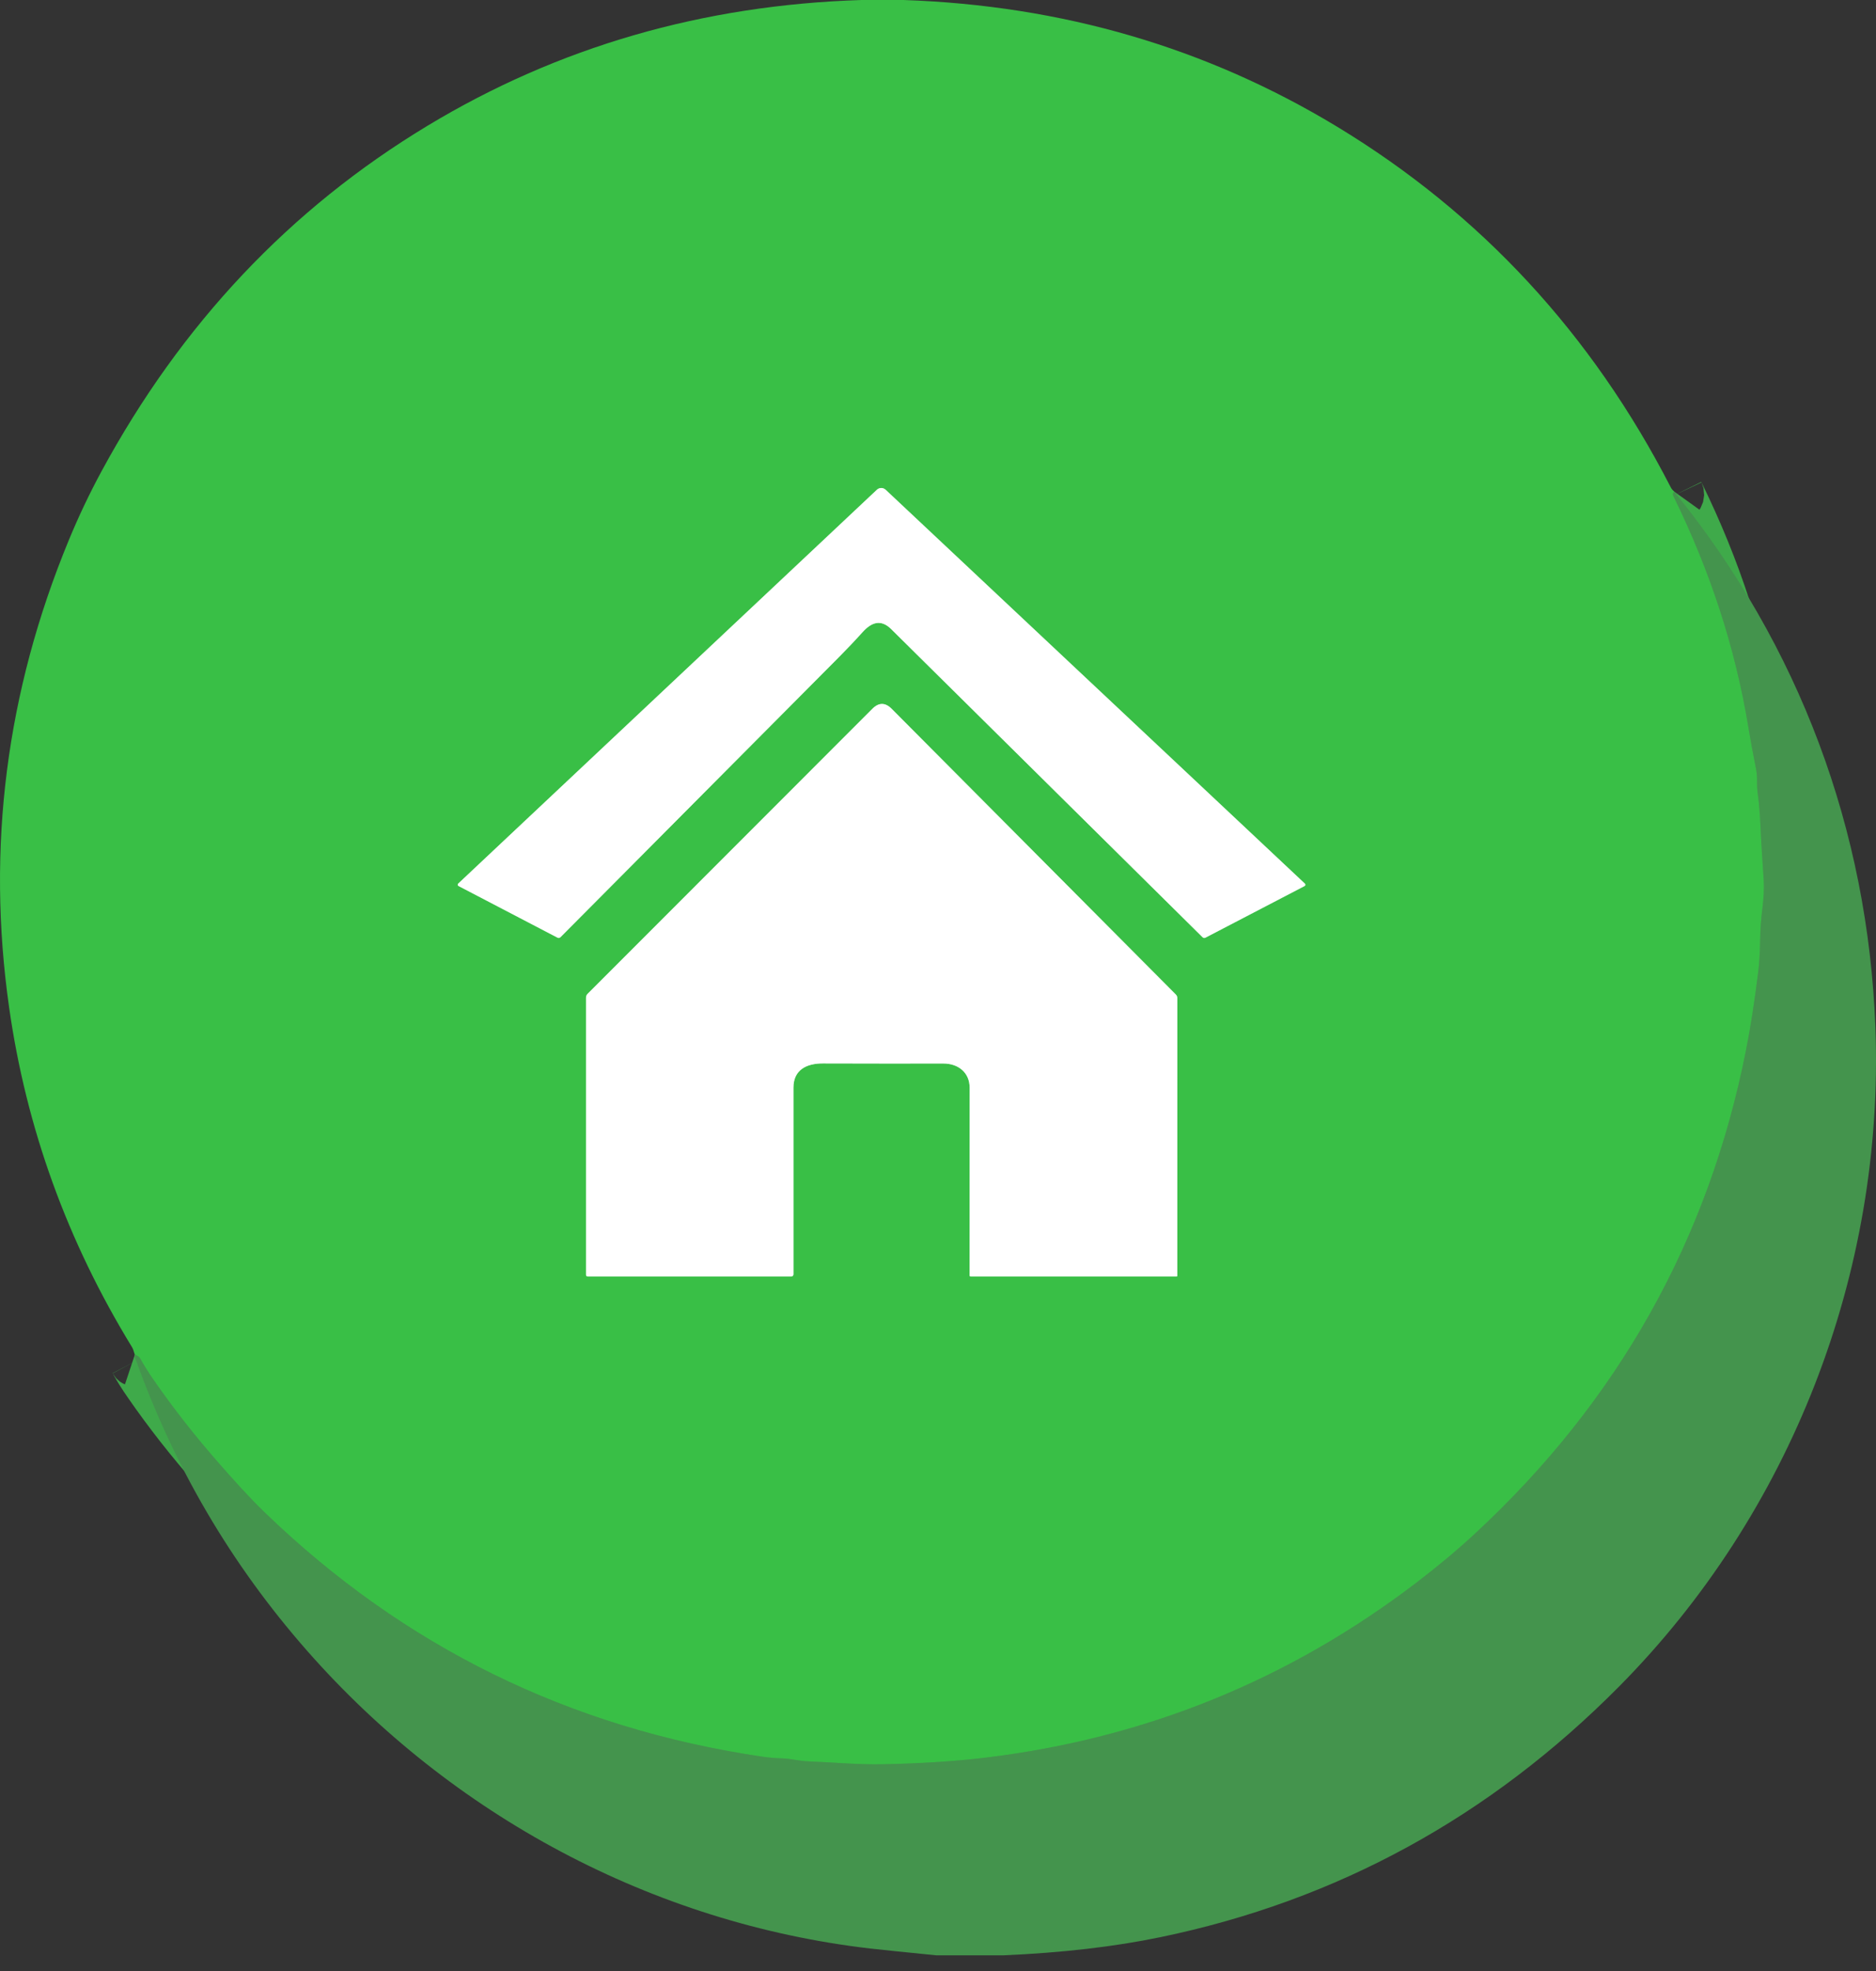 <svg xmlns="http://www.w3.org/2000/svg" width="60" height="63" viewBox="0 0 60 63" fill="none"><rect x="0" y="0" width="60" height="63" fill="#333333" stroke="none"/><path d="M53.542 15.709C53.532 15.723 53.524 15.735 53.518 15.747C53.5 15.779 53.499 15.812 53.515 15.846C54.701 18.258 55.501 20.718 55.915 23.227C55.991 23.686 56.071 24.122 56.156 24.536C56.186 24.684 56.2 24.828 56.197 24.967C56.194 25.111 56.202 25.252 56.222 25.392C56.306 26.004 56.307 26.651 56.352 27.262C56.373 27.562 56.392 27.857 56.41 28.148C56.423 28.401 56.409 28.696 56.367 29.034C56.324 29.372 56.3 29.71 56.295 30.046C56.288 30.46 56.267 30.797 56.235 31.055C56.115 32.016 55.985 32.852 55.843 33.565C54.645 39.624 51.756 44.775 47.176 49.019C46.621 49.533 46.003 50.05 45.321 50.572C41.242 53.69 36.645 55.559 31.528 56.18C30.552 56.298 29.447 56.368 28.213 56.392C27.43 56.407 26.622 56.328 25.841 56.299C25.554 56.288 25.291 56.21 25.001 56.203C24.797 56.198 24.589 56.18 24.378 56.149C18.218 55.239 12.914 52.636 8.466 48.342C7.969 47.862 7.486 47.322 7.032 46.806C6.258 45.928 5.555 45.032 4.921 44.117C4.731 43.844 4.587 43.614 4.488 43.426C4.458 43.37 4.4 43.328 4.313 43.299" stroke="#3FAA4A" stroke-width="2"></path><path d="M14.665 28.32L17.827 29.969C17.865 29.988 17.899 29.983 17.929 29.952C20.902 26.964 23.876 23.975 26.849 20.986C27.103 20.73 27.35 20.47 27.59 20.203C27.863 19.902 28.164 19.775 28.501 20.107C31.848 23.418 35.167 26.701 38.458 29.954C38.487 29.984 38.52 29.989 38.556 29.97L41.724 28.321C41.73 28.317 41.736 28.312 41.741 28.306C41.745 28.3 41.748 28.292 41.749 28.285C41.75 28.277 41.749 28.269 41.746 28.262C41.744 28.255 41.739 28.248 41.733 28.243L28.324 15.653C28.286 15.618 28.237 15.598 28.185 15.598C28.134 15.598 28.084 15.618 28.047 15.653L14.655 28.243C14.649 28.248 14.645 28.255 14.642 28.262C14.64 28.269 14.639 28.276 14.64 28.284C14.641 28.291 14.644 28.299 14.648 28.305C14.652 28.311 14.658 28.316 14.665 28.32Z" stroke="#9CDFA3" stroke-width="2"></path><path d="M30.175 33.994C30.643 33.994 31.012 34.279 31.012 34.767C31.012 36.73 31.011 38.73 31.01 40.767C31.01 40.776 31.013 40.785 31.02 40.791C31.027 40.798 31.036 40.801 31.045 40.801H37.627C37.634 40.801 37.64 40.799 37.645 40.794C37.65 40.789 37.653 40.782 37.653 40.776L37.654 31.903C37.654 31.881 37.65 31.86 37.641 31.84C37.633 31.82 37.62 31.802 37.605 31.787L28.517 22.655C28.312 22.449 28.106 22.449 27.901 22.655L18.794 31.766C18.777 31.782 18.764 31.802 18.755 31.824C18.746 31.846 18.742 31.869 18.742 31.893V40.74C18.742 40.781 18.762 40.801 18.803 40.801H25.306C25.316 40.801 25.325 40.8 25.334 40.796C25.342 40.792 25.35 40.787 25.357 40.781C25.363 40.774 25.368 40.766 25.372 40.758C25.375 40.749 25.377 40.74 25.377 40.731C25.378 38.866 25.378 36.878 25.377 34.766C25.377 34.195 25.796 33.99 26.317 33.991C27.645 33.995 28.931 33.996 30.175 33.994Z" stroke="#9CDFA3" stroke-width="2"></path><path d="M27.548 0H28.901C33.972 0.174 38.593 1.524 42.765 4.05C47.357 6.831 50.914 10.673 53.436 15.577C53.463 15.628 53.498 15.672 53.542 15.709C53.532 15.723 53.524 15.736 53.518 15.747C53.5 15.779 53.499 15.812 53.515 15.846C54.701 18.258 55.501 20.718 55.915 23.227C55.991 23.686 56.071 24.122 56.156 24.536C56.186 24.684 56.2 24.828 56.197 24.967C56.194 25.111 56.202 25.252 56.222 25.392C56.306 26.004 56.307 26.651 56.352 27.262C56.373 27.562 56.392 27.857 56.41 28.148C56.423 28.401 56.409 28.696 56.367 29.034C56.324 29.373 56.3 29.71 56.295 30.046C56.288 30.46 56.268 30.797 56.235 31.055C56.115 32.016 55.985 32.852 55.843 33.565C54.645 39.624 51.756 44.775 47.176 49.019C46.621 49.533 46.003 50.05 45.321 50.572C41.242 53.69 36.645 55.559 31.528 56.18C30.552 56.298 29.447 56.368 28.213 56.392C27.43 56.407 26.622 56.328 25.841 56.299C25.554 56.288 25.291 56.21 25.001 56.203C24.797 56.198 24.589 56.18 24.378 56.149C18.218 55.239 12.914 52.636 8.466 48.342C7.969 47.862 7.486 47.322 7.032 46.806C6.259 45.928 5.555 45.032 4.921 44.117C4.731 43.844 4.587 43.614 4.488 43.426C4.458 43.371 4.4 43.328 4.313 43.299C4.278 43.216 4.272 43.142 4.223 43.061C2.148 39.674 0.837 36.05 0.29 32.19C-0.435 27.083 0.2 22.111 2.197 17.274C2.513 16.508 2.863 15.773 3.245 15.067C5.795 10.358 9.27 6.676 13.671 4.021C17.846 1.501 22.472 0.161 27.548 0ZM14.665 28.32L17.827 29.969C17.865 29.989 17.899 29.983 17.929 29.952C20.902 26.964 23.876 23.975 26.849 20.986C27.103 20.73 27.35 20.47 27.59 20.204C27.863 19.902 28.164 19.775 28.501 20.107C31.848 23.419 35.167 26.701 38.458 29.954C38.487 29.984 38.52 29.989 38.556 29.97L41.724 28.321C41.73 28.318 41.736 28.312 41.741 28.306C41.745 28.3 41.748 28.292 41.749 28.285C41.75 28.277 41.749 28.269 41.746 28.262C41.744 28.255 41.739 28.248 41.733 28.243L28.324 15.653C28.286 15.618 28.237 15.598 28.185 15.598C28.134 15.598 28.084 15.618 28.047 15.653L14.655 28.243C14.649 28.248 14.645 28.255 14.642 28.262C14.64 28.269 14.639 28.276 14.64 28.284C14.641 28.291 14.644 28.299 14.648 28.305C14.652 28.311 14.658 28.316 14.665 28.32ZM30.175 33.994C30.643 33.994 31.012 34.279 31.012 34.768C31.012 36.73 31.011 38.73 31.01 40.767C31.01 40.776 31.013 40.785 31.02 40.791C31.027 40.798 31.036 40.801 31.045 40.801H37.627C37.634 40.801 37.64 40.799 37.645 40.794C37.65 40.789 37.653 40.783 37.653 40.776L37.654 31.903C37.654 31.881 37.649 31.86 37.641 31.84C37.633 31.82 37.62 31.802 37.605 31.787L28.517 22.655C28.312 22.449 28.106 22.449 27.901 22.655L18.794 31.766C18.777 31.783 18.764 31.802 18.755 31.824C18.746 31.846 18.742 31.869 18.742 31.893V40.74C18.742 40.781 18.762 40.801 18.803 40.801H25.306C25.316 40.801 25.325 40.8 25.334 40.796C25.342 40.792 25.35 40.787 25.357 40.781C25.363 40.774 25.368 40.766 25.372 40.758C25.375 40.749 25.377 40.74 25.377 40.731C25.378 38.866 25.378 36.878 25.377 34.766C25.377 34.195 25.796 33.99 26.317 33.991C27.645 33.995 28.931 33.996 30.175 33.994Z" fill="#39BF46"></path><path d="M17.827 29.969L14.665 28.32C14.658 28.316 14.652 28.311 14.648 28.305C14.644 28.299 14.641 28.291 14.64 28.284C14.639 28.276 14.64 28.269 14.642 28.262C14.645 28.255 14.649 28.248 14.655 28.243L28.047 15.653C28.084 15.618 28.134 15.598 28.185 15.598C28.237 15.598 28.286 15.618 28.324 15.653L41.733 28.243C41.739 28.248 41.744 28.255 41.746 28.262C41.749 28.269 41.75 28.277 41.749 28.285C41.748 28.292 41.745 28.3 41.741 28.306C41.736 28.312 41.73 28.317 41.724 28.321L38.556 29.97C38.52 29.989 38.487 29.984 38.458 29.954C35.167 26.701 31.848 23.418 28.501 20.107C28.164 19.775 27.863 19.902 27.59 20.203C27.35 20.47 27.103 20.73 26.849 20.986C23.876 23.975 20.902 26.964 17.929 29.952C17.899 29.983 17.865 29.988 17.827 29.969Z" fill="white"></path><path d="M53.542 15.709C57.553 20.641 59.743 26.543 59.98 32.836C60.276 40.683 57.269 48.374 51.782 53.908C47.647 58.079 42.757 60.75 37.112 61.919C35.639 62.224 33.966 62.418 32.093 62.499H29.943C28.834 62.388 28.132 62.316 27.837 62.282C20.862 61.471 14.44 58.013 9.826 52.769C7.389 49.999 5.551 46.865 4.31 43.367C4.301 43.344 4.303 43.322 4.313 43.299C4.4 43.328 4.458 43.37 4.488 43.426C4.587 43.614 4.731 43.844 4.921 44.117C5.555 45.032 6.259 45.928 7.032 46.806C7.486 47.322 7.969 47.862 8.466 48.342C12.914 52.636 18.218 55.239 24.378 56.149C24.589 56.18 24.797 56.198 25.001 56.203C25.291 56.21 25.554 56.288 25.841 56.299C26.622 56.328 27.43 56.407 28.213 56.392C29.447 56.368 30.552 56.298 31.528 56.18C36.645 55.559 41.242 53.69 45.321 50.572C46.003 50.05 46.621 49.533 47.176 49.019C51.756 44.775 54.645 39.624 55.843 33.565C55.985 32.852 56.115 32.016 56.235 31.055C56.268 30.797 56.288 30.46 56.295 30.046C56.3 29.71 56.324 29.372 56.367 29.034C56.409 28.696 56.423 28.401 56.41 28.148C56.392 27.857 56.373 27.562 56.352 27.262C56.307 26.651 56.306 26.004 56.222 25.392C56.202 25.252 56.194 25.111 56.197 24.967C56.2 24.828 56.186 24.684 56.156 24.536C56.071 24.122 55.991 23.686 55.915 23.227C55.501 20.718 54.701 18.258 53.515 15.846C53.499 15.812 53.5 15.779 53.518 15.747C53.524 15.735 53.532 15.723 53.542 15.709Z" fill="#44944D"></path><path d="M31.012 34.767C31.012 34.279 30.643 33.994 30.175 33.994C28.931 33.996 27.645 33.995 26.317 33.991C25.796 33.99 25.377 34.195 25.377 34.766C25.378 36.878 25.378 38.866 25.377 40.731C25.377 40.74 25.375 40.749 25.372 40.758C25.368 40.766 25.363 40.774 25.357 40.781C25.35 40.787 25.342 40.792 25.334 40.796C25.325 40.8 25.316 40.801 25.306 40.801H18.803C18.762 40.801 18.742 40.781 18.742 40.74V31.893C18.742 31.869 18.746 31.846 18.755 31.824C18.764 31.802 18.777 31.782 18.794 31.766L27.901 22.655C28.106 22.449 28.312 22.449 28.517 22.655L37.605 31.787C37.62 31.802 37.633 31.82 37.641 31.84C37.65 31.86 37.654 31.881 37.654 31.903L37.653 40.776C37.653 40.782 37.65 40.789 37.645 40.794C37.64 40.799 37.634 40.801 37.627 40.801H31.045C31.036 40.801 31.027 40.798 31.02 40.791C31.013 40.785 31.01 40.776 31.01 40.767C31.011 38.73 31.012 36.73 31.012 34.767Z" fill="white"></path></svg>